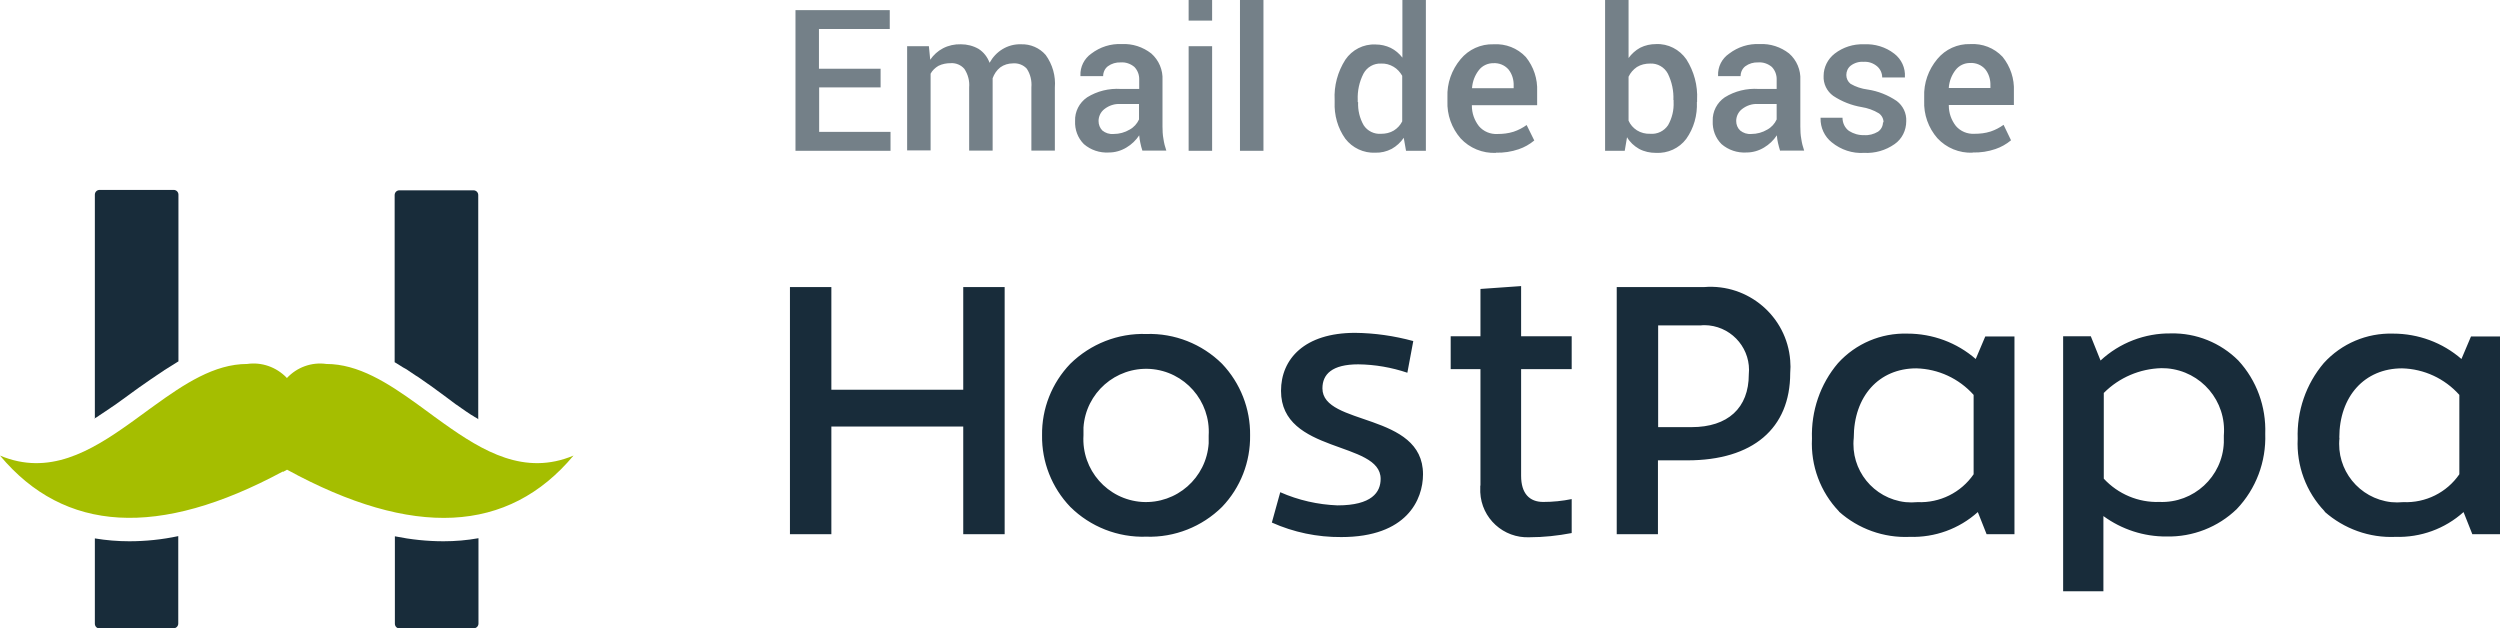 <?xml version="1.0" encoding="UTF-8"?><svg id="a" xmlns="http://www.w3.org/2000/svg" width="130.99" height="32.93" viewBox="0 0 130.99 32.93"><g id="b"><g id="c"><path id="d" d="m110.23,30.98h-2.13v-13.36h1.45l.51,1.27c1-.93,2.33-1.44,3.69-1.42,1.32-.03,2.6.49,3.53,1.42.96,1.04,1.46,2.42,1.41,3.84.05,1.46-.48,2.88-1.49,3.94-.98.95-2.31,1.47-3.68,1.44-1.19.01-2.35-.37-3.31-1.07v3.94h0Zm0-10.4v4.5c.75.81,1.82,1.26,2.92,1.22,1.79.07,3.3-1.32,3.37-3.11,0-.12,0-.25,0-.37.15-1.8-1.18-3.37-2.98-3.52-.1,0-.19-.01-.29-.01-1.13.03-2.21.49-3.01,1.29h0Zm-32.66,4.87v-6.11h-1.56v-1.72h1.56v-2.48l2.13-.15v2.63h2.65v1.72h-2.65v5.59c0,.93.44,1.37,1.16,1.37.5,0,1-.05,1.49-.15v1.78c-.73.14-1.47.22-2.21.22-1.36.06-2.52-.99-2.58-2.36,0-.12,0-.23,0-.35Zm-10.93,1.93l.44-1.59c.95.42,1.97.65,3,.69,1.8,0,2.26-.69,2.26-1.39,0-2-5.22-1.3-5.22-4.61,0-1.67,1.23-3.04,3.88-3.04,1.03.01,2.06.16,3.05.43l-.31,1.66c-.83-.28-1.7-.43-2.57-.44-1.38,0-1.88.52-1.88,1.26,0,1.98,5.27,1.24,5.27,4.5,0,1.33-.85,3.29-4.28,3.29-1.26.01-2.5-.25-3.64-.76Zm55.17-.58c-.98-1.02-1.49-2.4-1.42-3.81-.05-1.45.43-2.86,1.37-3.97.93-1.02,2.25-1.58,3.63-1.54,1.32,0,2.59.47,3.58,1.33l.5-1.18h1.52v10.36h-1.45l-.46-1.16c-.98.88-2.25,1.34-3.57,1.3-1.36.06-2.69-.42-3.71-1.32Zm.77-3.86c-.18,1.68,1.03,3.18,2.71,3.37.21.02.42.02.63,0,1.17.05,2.28-.5,2.94-1.46v-4.16c-.77-.86-1.85-1.36-3-1.39-1.96,0-3.29,1.46-3.29,3.64h0Zm-26.22,3.86c-.98-1.02-1.49-2.4-1.42-3.81-.05-1.45.43-2.87,1.37-3.97.93-1.02,2.25-1.58,3.63-1.54,1.32,0,2.59.47,3.58,1.33l.5-1.18h1.53v10.36h-1.46l-.46-1.16c-.98.88-2.25,1.34-3.57,1.3-1.36.06-2.69-.42-3.7-1.32Zm.77-3.86c-.18,1.68,1.03,3.18,2.71,3.37.21.02.42.02.63,0,1.17.05,2.28-.5,2.94-1.46v-4.16c-.77-.86-1.85-1.36-3-1.39-1.96,0-3.28,1.46-3.28,3.64h0Zm-41.05,3.62c-.97-1.01-1.5-2.36-1.48-3.75-.02-1.4.51-2.74,1.48-3.75,1.06-1.04,2.5-1.61,3.98-1.56,1.48-.05,2.92.52,3.97,1.56.96,1.01,1.49,2.36,1.47,3.75.02,1.39-.5,2.74-1.47,3.75-1.05,1.04-2.49,1.61-3.97,1.56-1.49.05-2.93-.52-3.98-1.56Zm.69-3.75c-.11,1.81,1.26,3.37,3.07,3.49,1.81.11,3.37-1.26,3.49-3.07,0-.14,0-.28,0-.41.11-1.81-1.26-3.37-3.07-3.49-1.81-.11-3.37,1.26-3.49,3.07,0,.14,0,.28,0,.41Zm30.11,5.18h-2.17v-12.95h4.59c2.3-.18,4.32,1.54,4.5,3.84.02.22.02.45,0,.67,0,2.9-1.96,4.57-5.39,4.57h-1.54v3.87h0Zm0-5.61h1.75c1.9,0,3-1,3-2.76.13-1.28-.8-2.43-2.09-2.57-.14-.01-.29-.02-.43,0h-2.23v5.33Zm-36.41,5.61v-5.64h-6.91v5.64h-2.17v-12.95h2.17v5.38h6.91v-5.38h2.17v12.95h-2.17Z" fill="#182c3a" stroke-width="0"/><g id="e"><path id="f" d="m9.1,32.93h-3.88c-.14,0-.25-.11-.25-.25v-4.47c.59.1,1.2.15,1.8.15.86,0,1.73-.09,2.57-.27v4.58c0,.14-.11.25-.25.25Zm-4.13-10.99v-11.74c0-.14.11-.25.25-.25,0,0,0,0,0,0h3.88c.14,0,.25.11.25.25v8.74h-.01s-.08.05-.08.05l-.08.05-.08.05-.08.05-.08.05-.08.05-.08.05-.08.05-.08.05-.04.03-.12.08-.09.06-.09.06-.09.06-.13.09-.09.06-.09.06-.1.07-.1.07-.1.07-.1.07-.16.11-.25.18-.37.27-.36.26-.25.18-.1.07-.15.1-.1.07-.09.06-.09.06-.09.06-.09.06-.09.06-.09.06-.04.03-.09.06-.09.05-.04.03h0Z" fill="#182c3a" stroke-width="0"/><path id="g" d="m24.82,32.93h-3.88c-.14,0-.25-.11-.25-.25v-4.58c.84.17,1.69.26,2.55.26.61,0,1.22-.05,1.83-.16v4.47c0,.14-.11.25-.25.25,0,0,0,0,0,0Zm.25-10.97h-.02s-.02-.02-.02-.02l-.08-.05-.09-.05-.09-.06-.09-.05-.09-.06-.09-.06-.09-.06-.14-.1-.09-.06-.14-.1-.1-.07-.05-.03-.24-.18-.24-.18-.49-.36-.37-.27-.16-.11-.1-.07-.1-.07-.1-.07-.1-.07-.1-.07-.1-.06-.09-.06-.09-.06-.09-.06-.09-.06-.04-.03-.09-.06-.09-.05-.09-.05-.08-.05-.08-.05-.08-.05-.08-.05-.08-.05-.04-.02v-8.76c0-.14.11-.25.25-.25h3.88c.14,0,.25.11.25.25v11.75h0Z" fill="#182c3a" stroke-width="0"/><path id="h" d="m14.81,24.71c-6.49,3.49-11.43,3.21-14.81-.84,2.55,1.07,4.72-.2,6.82-1.7l.25-.18.37-.27.37-.27.25-.18c1.59-1.15,3.17-2.2,4.89-2.2.76-.11,1.52.16,2.06.71l.02.03c.53-.57,1.3-.85,2.07-.74,1.67,0,3.22.99,4.77,2.11l.37.27.49.36.25.18.25.18c2.1,1.5,4.27,2.77,6.82,1.7-3.42,4.09-8.42,4.34-15.01.74l-.2.11Z" fill="#a5be00" stroke-width="0"/></g></g><path id="i" d="m46.15,4.58h-3.23v2.33h3.74v.99h-4.98V.53h4.94v.99h-3.71v2.08h3.23v.98Zm2.52-2.16l.07.71c.17-.25.4-.46.67-.6.29-.15.61-.22.94-.21.32,0,.64.08.92.24.27.17.47.43.58.73.16-.29.39-.54.67-.71.29-.18.63-.27.97-.26.5-.02.98.19,1.3.56.36.5.53,1.1.48,1.71v3.3h-1.23v-3.31c.03-.35-.05-.69-.24-.98-.18-.2-.45-.3-.72-.28-.24,0-.48.07-.67.21-.19.15-.32.35-.4.57,0,.05,0,.09,0,.13,0,.04,0,.07,0,.11v3.55h-1.23v-3.31c.03-.34-.06-.68-.25-.97-.18-.21-.45-.32-.72-.3-.22,0-.44.04-.64.14-.17.1-.32.24-.41.41v4.02h-1.23V2.42h1.12Zm11.19,5.48c-.05-.14-.08-.27-.11-.41-.03-.13-.05-.26-.06-.4-.17.26-.4.48-.67.64-.28.17-.6.26-.92.26-.48.03-.95-.13-1.31-.44-.32-.32-.48-.76-.46-1.21-.02-.49.22-.96.63-1.24.53-.33,1.15-.48,1.77-.44h.96v-.48c.01-.25-.08-.49-.25-.67-.2-.17-.46-.26-.72-.24-.24-.01-.48.06-.67.2-.16.12-.25.32-.25.52h-1.19v-.03c-.02-.46.2-.89.57-1.15.46-.35,1.02-.53,1.6-.5.56-.03,1.1.15,1.54.49.4.35.62.87.59,1.4v2.43c0,.22.01.44.05.65.03.21.08.41.15.61h-1.24Zm-1.51-.88c.3,0,.59-.08.84-.23.22-.12.39-.31.49-.53v-.81h-.98c-.3-.02-.6.08-.84.27-.19.15-.3.38-.3.62,0,.19.07.37.2.5.16.13.37.2.58.18Zm5.16.88h-1.23V2.42h1.23v5.48Zm0-6.82h-1.23V0h1.23v1.08Zm2.69,6.82h-1.23V0h1.23v7.9Zm3.73-2.66c-.04-.75.16-1.48.56-2.11.35-.52.95-.83,1.58-.8.28,0,.55.06.8.18.24.12.45.3.61.51V0h1.23v7.9h-1.04l-.12-.68c-.16.24-.38.44-.63.58-.27.14-.56.21-.86.2-.61.03-1.2-.25-1.57-.73-.4-.56-.59-1.24-.56-1.93v-.11Zm1.23.11c-.02.42.08.84.29,1.21.2.31.56.48.92.45.23,0,.46-.05.66-.17.19-.12.34-.28.44-.48v-2.39c-.11-.19-.26-.36-.45-.47-.2-.12-.42-.18-.65-.17-.39-.02-.75.19-.93.53-.22.43-.32.9-.3,1.38v.11Zm7.22,2.66c-.7.03-1.38-.25-1.85-.76-.47-.54-.72-1.24-.69-1.96v-.2c-.03-.72.22-1.43.69-1.99.42-.51,1.06-.8,1.72-.78.64-.04,1.26.2,1.7.67.41.51.62,1.15.59,1.8v.72h-3.42v.03c0,.39.13.76.37,1.07.24.28.6.43.97.41.29,0,.57-.03.85-.12.24-.08.47-.2.68-.35l.4.81c-.24.2-.52.36-.82.46-.38.13-.78.19-1.18.18Zm-.14-4.7c-.29,0-.57.13-.75.36-.21.27-.33.58-.36.92v.03h2.18v-.13c.01-.31-.08-.61-.27-.85-.2-.23-.5-.35-.8-.33h0Zm10.67,2.04c.03.69-.16,1.37-.56,1.93-.37.49-.96.76-1.58.73-.31,0-.61-.06-.89-.21-.26-.15-.48-.35-.63-.61l-.12.71h-1.03V0h1.23v3.04c.16-.22.37-.41.61-.54.26-.13.54-.19.83-.19.63-.03,1.23.28,1.59.8.4.63.6,1.37.56,2.12v.11Zm-1.23-.11c.02-.48-.08-.95-.29-1.38-.18-.34-.54-.55-.93-.53-.24,0-.48.05-.69.18-.19.13-.34.3-.44.51v2.3c.09.21.24.38.44.51.21.13.45.19.7.18.37.03.72-.14.93-.45.21-.37.31-.79.29-1.21v-.11Zm5.59,2.66c-.04-.14-.08-.27-.11-.41-.03-.13-.05-.26-.06-.4-.17.26-.4.48-.67.64-.28.17-.6.26-.92.26-.48.03-.95-.13-1.31-.44-.32-.32-.48-.76-.46-1.21-.02-.49.22-.96.63-1.24.53-.33,1.15-.48,1.77-.44h.95v-.48c.01-.25-.08-.49-.25-.67-.2-.17-.46-.26-.72-.24-.24-.01-.48.06-.67.2-.16.12-.25.32-.25.52h-1.18v-.03c-.02-.46.2-.89.58-1.15.46-.35,1.02-.53,1.6-.5.56-.03,1.1.15,1.54.49.4.35.62.87.59,1.4v2.43c0,.22.01.44.05.65.03.21.08.41.15.61h-1.24Zm-1.51-.88c.3,0,.59-.08.84-.23.22-.12.39-.31.49-.53v-.81h-.98c-.3-.02-.6.08-.84.27-.19.15-.3.38-.3.62,0,.19.07.37.21.5.16.13.37.2.58.18Zm6.93-.61c0-.19-.09-.36-.24-.47-.28-.17-.59-.28-.91-.33-.53-.09-1.04-.29-1.49-.59-.33-.24-.52-.63-.5-1.04,0-.46.22-.89.58-1.17.44-.34.98-.51,1.53-.49.57-.03,1.14.14,1.59.49.38.29.59.75.56,1.22v.03h-1.19c0-.22-.09-.43-.26-.58-.2-.17-.45-.26-.71-.24-.24-.02-.48.05-.68.2-.15.12-.23.3-.23.49,0,.18.08.35.22.46.27.16.58.26.89.3.55.08,1.07.29,1.53.6.33.25.52.64.5,1.06,0,.48-.22.93-.61,1.2-.47.33-1.03.49-1.6.46-.61.04-1.21-.16-1.69-.55-.38-.3-.6-.77-.59-1.26v-.03h1.15c0,.27.12.53.34.69.24.15.51.23.79.22.26.02.51-.05.73-.18.16-.11.26-.29.26-.49Zm4.67,1.59c-.7.03-1.38-.25-1.85-.76-.47-.54-.72-1.24-.69-1.96v-.2c-.03-.72.22-1.43.69-1.99.42-.51,1.06-.8,1.72-.78.64-.04,1.26.2,1.7.67.41.51.62,1.15.59,1.8v.72h-3.41v.03c0,.39.13.76.37,1.07.24.28.6.43.97.41.29,0,.57-.03.85-.12.24-.08.47-.2.68-.35l.39.81c-.24.2-.52.36-.82.46-.38.13-.78.19-1.19.18Zm-.14-4.7c-.29,0-.57.13-.75.36-.21.27-.33.58-.36.92v.03h2.18v-.13c.01-.31-.08-.61-.27-.85-.2-.23-.5-.35-.8-.33h0Z" fill="#182c3a" isolation="isolate" opacity=".6" stroke-width="0"/></g></svg>